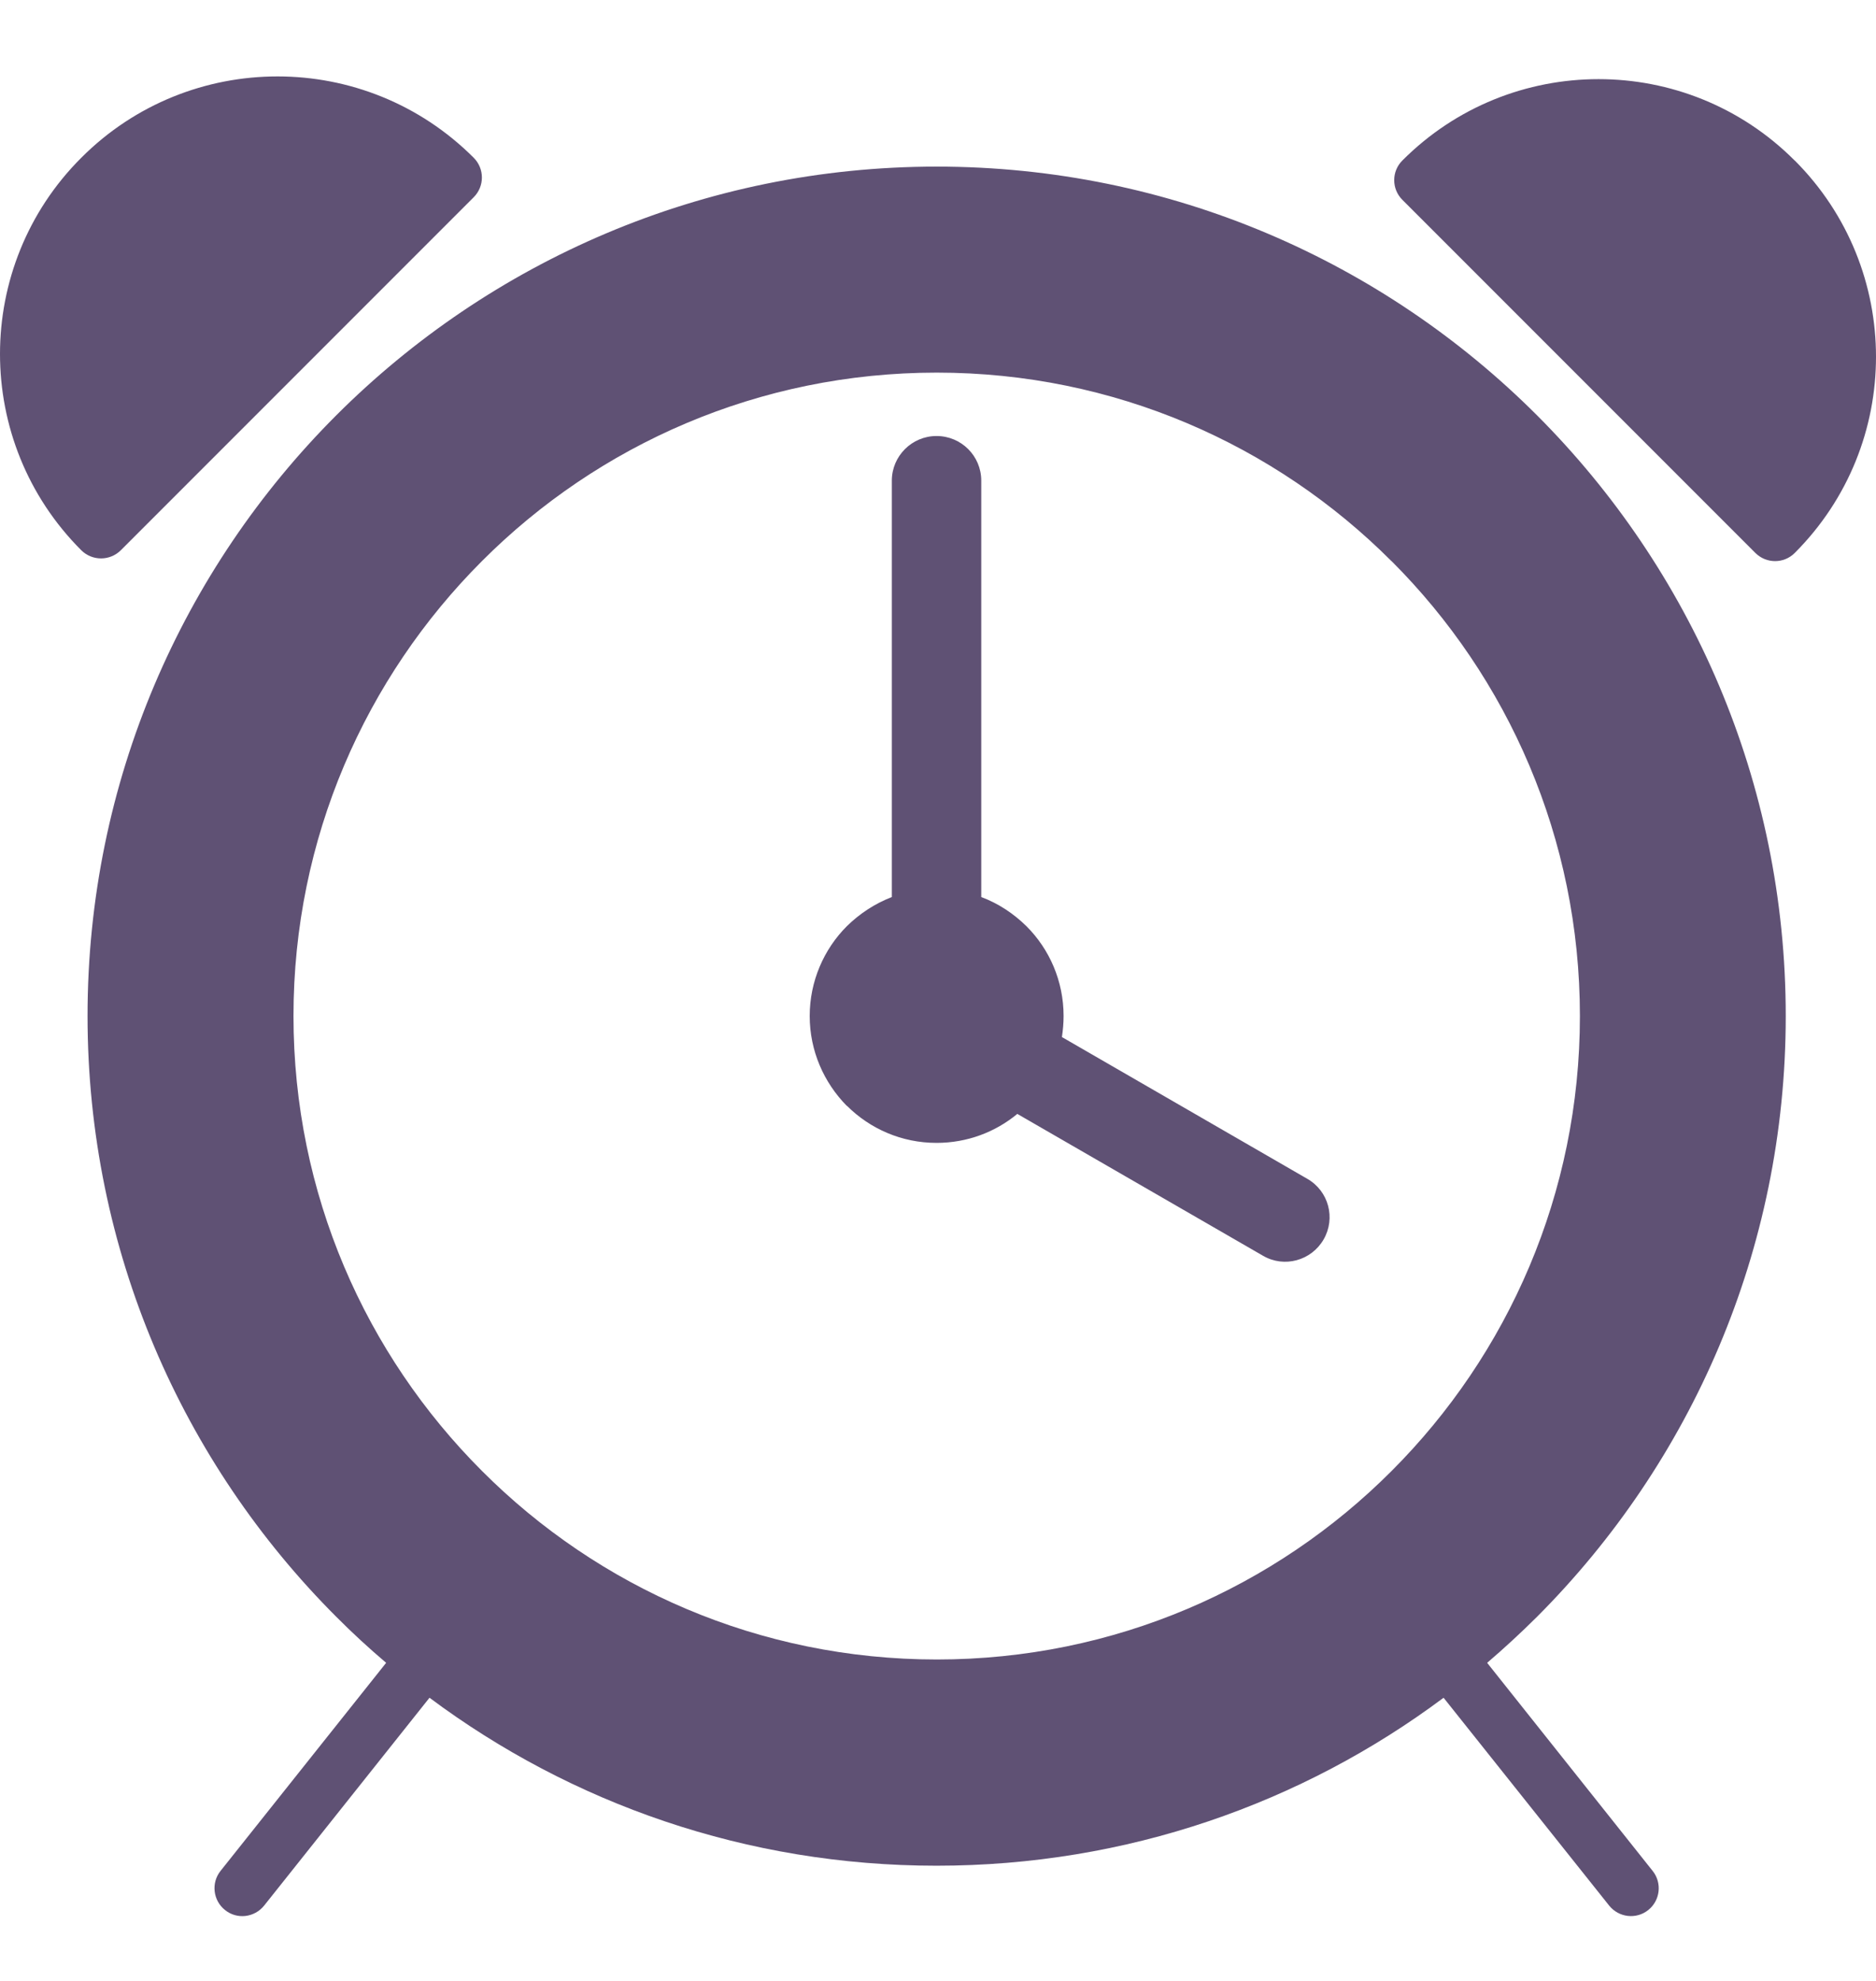 <svg width="18" height="19" viewBox="0 0 18 19" fill="none" xmlns="http://www.w3.org/2000/svg">
<path d="M8.986 1.598C11.236 1.598 13.274 2.51 14.748 3.984C16.221 5.458 17.134 7.495 17.134 9.745C17.134 11.995 16.221 14.032 14.748 15.507C14.594 15.66 14.434 15.808 14.269 15.949L15.857 17.945C15.949 18.06 15.93 18.228 15.815 18.32C15.7 18.412 15.533 18.393 15.44 18.278L13.851 16.284C12.494 17.297 10.81 17.895 8.986 17.895C7.162 17.895 5.479 17.297 4.121 16.284L2.534 18.278C2.441 18.393 2.274 18.413 2.159 18.32C2.044 18.229 2.024 18.06 2.116 17.945L3.705 15.949C3.539 15.808 3.38 15.662 3.226 15.507C1.752 14.033 0.84 11.995 0.84 9.745C0.84 7.495 1.752 5.458 3.226 3.984C4.7 2.51 6.739 1.598 8.988 1.598H8.986ZM17.22 1.539C17.74 2.059 18 2.74 18 3.422C18 4.103 17.74 4.784 17.22 5.304C17.116 5.408 16.948 5.408 16.843 5.304L13.456 1.917C13.351 1.813 13.351 1.643 13.456 1.539C13.975 1.019 14.656 0.759 15.338 0.759C16.019 0.759 16.7 1.019 17.219 1.539H17.22ZM8.125 8.884C8.248 8.763 8.394 8.667 8.557 8.604V4.61C8.557 4.374 8.75 4.182 8.986 4.182C9.223 4.182 9.415 4.373 9.415 4.61V8.604C9.579 8.665 9.726 8.763 9.849 8.884C10.069 9.104 10.205 9.409 10.205 9.745C10.205 9.814 10.199 9.88 10.189 9.947L12.544 11.307C12.748 11.424 12.818 11.684 12.7 11.888C12.582 12.092 12.322 12.163 12.119 12.045L9.761 10.684C9.551 10.858 9.281 10.962 8.986 10.962C8.651 10.962 8.348 10.827 8.127 10.607H8.125C7.905 10.384 7.769 10.079 7.769 9.745C7.769 9.412 7.905 9.104 8.125 8.884ZM0.78 1.513C1.299 0.993 1.981 0.733 2.663 0.733C3.344 0.733 4.025 0.993 4.545 1.513C4.65 1.618 4.65 1.787 4.545 1.892L1.159 5.278C1.054 5.382 0.885 5.382 0.78 5.278C0.26 4.758 0 4.077 0 3.395C0 2.714 0.26 2.032 0.78 1.513ZM13.351 5.382C12.234 4.264 10.691 3.574 8.988 3.574C7.284 3.574 5.74 4.264 4.624 5.382C3.507 6.499 2.816 8.042 2.816 9.745C2.816 11.449 3.507 12.992 4.625 14.109C5.741 15.227 7.284 15.917 8.989 15.917C10.694 15.917 12.236 15.227 13.352 14.109C14.469 12.992 15.159 11.449 15.159 9.745C15.159 8.042 14.469 6.498 13.352 5.382H13.351Z" fill="#5F5174"/>
</svg>
